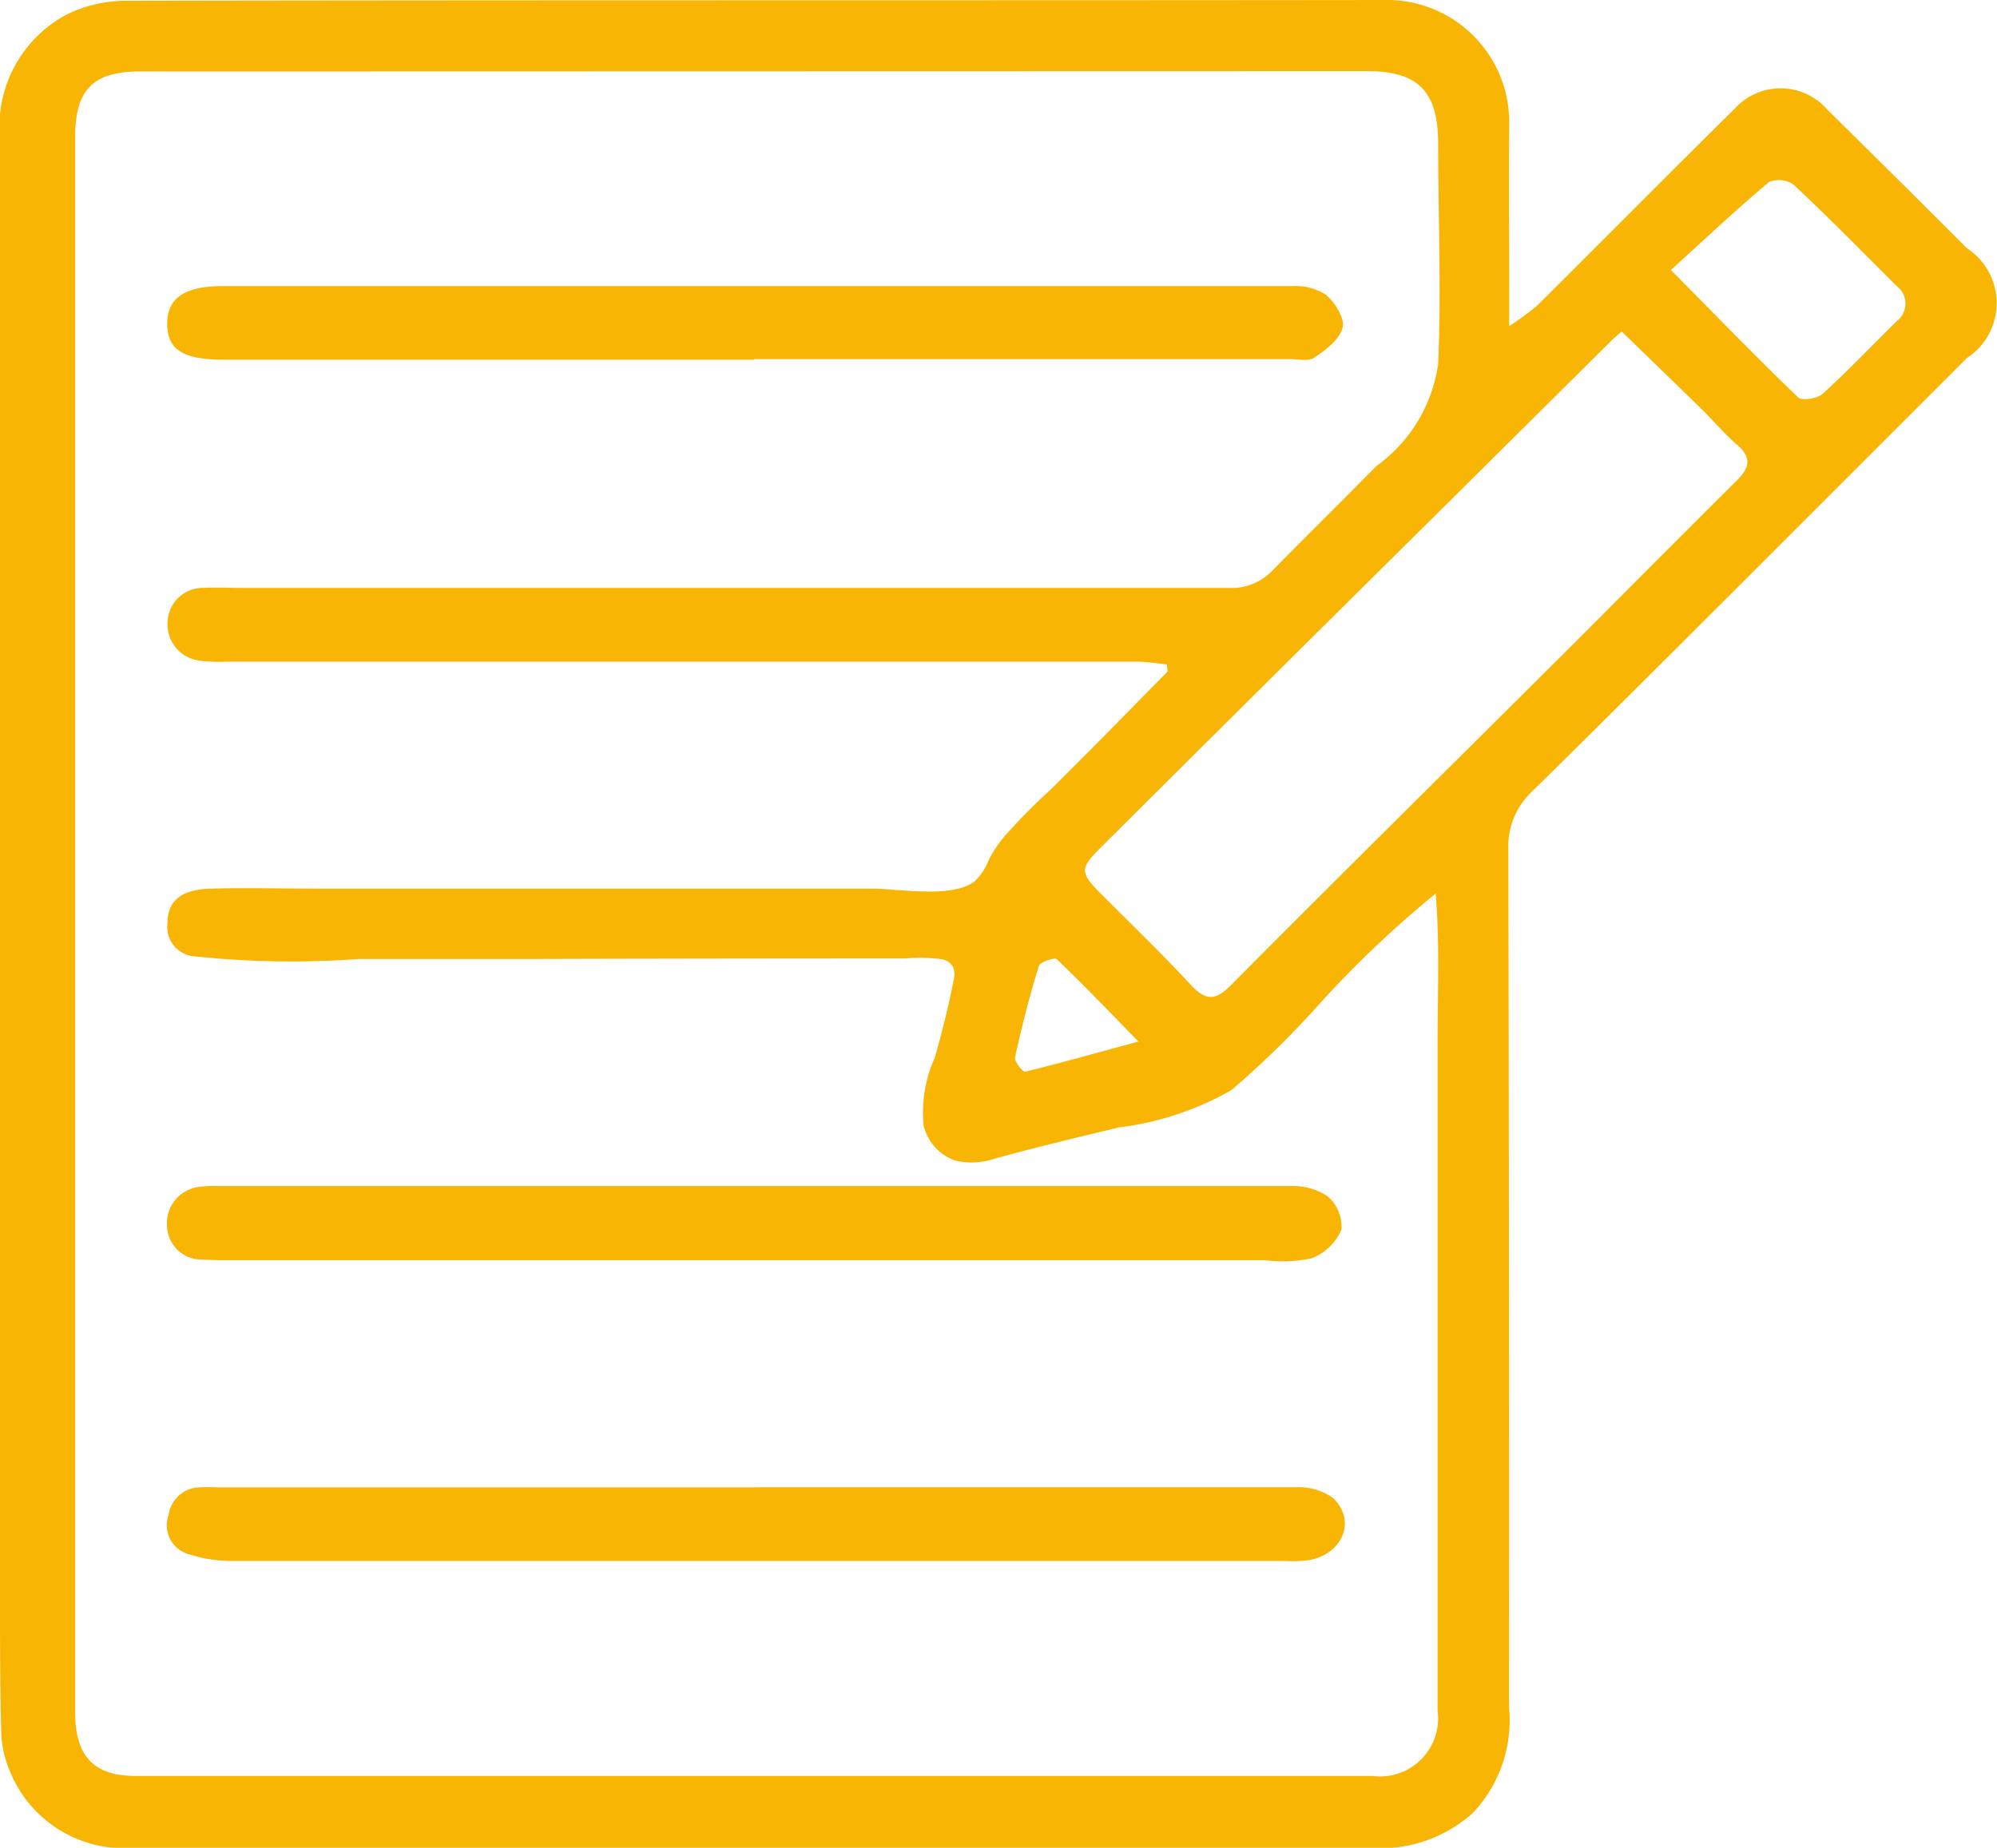 <svg id="グループ_116" data-name="グループ 116" xmlns="http://www.w3.org/2000/svg" xmlns:xlink="http://www.w3.org/1999/xlink" width="19.958" height="18.471" viewBox="0 0 19.958 18.471">
  <defs>
    <clipPath id="clip-path">
      <rect id="長方形_201" data-name="長方形 201" width="19.958" height="18.471" fill="#f8b503"/>
    </clipPath>
  </defs>
  <g id="グループ_69" data-name="グループ 69" clip-path="url(#clip-path)">
    <path id="パス_141" data-name="パス 141" d="M15.084,3.259a2.831,2.831,0,0,0,.274-.2c.662-.657,1.318-1.321,1.982-1.976a.618.618,0,0,1,.923.014q.7.689,1.393,1.383a.656.656,0,0,1,0,1.1q-1.2,1.2-2.4,2.4c-.646.644-1.29,1.289-1.941,1.928a.754.754,0,0,0-.241.581q.01,4.289.007,8.577a1.345,1.345,0,0,1-.36,1.055,1.377,1.377,0,0,1-1.016.352H6.479q-2.576,0-5.152,0a1.233,1.233,0,0,1-1.241-.8A1.046,1.046,0,0,1,.012,17.3C0,16.852,0,16.407,0,15.962Q0,8.674,0,1.387A1.269,1.269,0,0,1,.661.148a1.334,1.334,0,0,1,.605-.14C5.454,0,9.642.005,13.829,0a1.221,1.221,0,0,1,1.254,1.229c-.005.573,0,1.147,0,1.72,0,.08,0,.159,0,.31M11.669,6.708l-.008-.067c-.1-.009-.2-.027-.3-.027l-9.1,0a1.479,1.479,0,0,1-.27-.011.364.364,0,0,1-.315-.4.352.352,0,0,1,.366-.326c.12-.007.241,0,.361,0q4.936,0,9.873,0a.566.566,0,0,0,.441-.174c.345-.351.7-.7,1.042-1.047a1.517,1.517,0,0,0,.614-1.018c.032-.729,0-1.466,0-2.2,0-.527-.2-.728-.718-.727L1.405.714c-.473,0-.653.179-.654.655q0,3.168,0,6.336,0,4.706,0,9.413c0,.44.189.635.606.635l12.358,0a.581.581,0,0,0,.652-.656q0-1.662,0-3.324t0-3.341c0-.5.023-1-.019-1.5a10.717,10.717,0,0,0-1.2,1.146,9.046,9.046,0,0,1-.843.82,3.005,3.005,0,0,1-1.123.372c-.416.1-.833.2-1.247.314a.7.7,0,0,1-.393.016.493.493,0,0,1-.311-.348,1.323,1.323,0,0,1,.112-.681c.07-.251.135-.5.185-.76a.231.231,0,0,0,0-.139.161.161,0,0,0-.108-.082,1.566,1.566,0,0,0-.374-.009q-1.819,0-3.637.005H3.588a9.209,9.209,0,0,1-1.661-.028.293.293,0,0,1-.254-.323c0-.277.2-.346.442-.352.352-.009.7,0,1.057,0l2.114,0,2.283,0H8.71c.275,0,.791.1,1.026-.069a.576.576,0,0,0,.148-.224,1.346,1.346,0,0,1,.159-.235,6.45,6.45,0,0,1,.462-.467l.4-.4c.256-.257.509-.517.764-.775m4.54-3.4c-.056.048-.085.071-.112.1q-.792.785-1.583,1.571Q12.757,6.723,11,8.473c-.213.212-.207.252.012.471.3.3.6.589.888.9.146.157.243.165.4.006,1.092-1.1,2.193-2.186,3.29-3.279.591-.589,1.177-1.183,1.77-1.77.127-.126.148-.228,0-.355-.125-.107-.231-.236-.349-.351-.266-.261-.535-.52-.805-.782M16.7,2.7c.474.479.865.883,1.27,1.272.038.037.192.013.245-.035.256-.232.494-.483.74-.726a.22.22,0,0,0,0-.352c-.34-.339-.677-.682-1.027-1.011a.26.26,0,0,0-.248-.029c-.327.275-.638.568-.983.882m-5.32,7.71c-.3-.307-.552-.571-.816-.823-.022-.02-.167.028-.179.068-.092.3-.171.606-.238.914-.009.04.081.149.1.143.355-.086.706-.186,1.128-.3" transform="translate(0 0)" fill="#f8b503"/>
    <path id="パス_142" data-name="パス 142" d="M17.471,103.2c1.8,0,3.6,0,5.4,0a.591.591,0,0,1,.371.105c.236.219.109.551-.222.621a1.229,1.229,0,0,1-.247.011q-5.271,0-10.543,0a1.425,1.425,0,0,1-.437-.073.3.3,0,0,1-.184-.389.318.318,0,0,1,.313-.274c.067-.005.135,0,.2,0h5.35Z" transform="translate(-9.923 -88.333)" fill="#f8b503"/>
    <path id="パス_143" data-name="パス 143" d="M17.47,83.036h-5.2c-.105,0-.211,0-.316-.006a.345.345,0,0,1-.353-.338.366.366,0,0,1,.308-.387,1.053,1.053,0,0,1,.2-.01q5.355,0,10.71,0a.64.64,0,0,1,.378.1.4.4,0,0,1,.141.336.528.528,0,0,1-.3.287,1.446,1.446,0,0,1-.47.018H17.47" transform="translate(-9.932 -70.439)" fill="#f8b503"/>
    <path id="パス_144" data-name="パス 144" d="M17.468,20.573H12.16c-.4,0-.559-.1-.559-.359s.176-.376.558-.376q5.342,0,10.685,0a.56.56,0,0,1,.338.087c.09.076.19.236.166.328-.031.12-.169.224-.283.3-.056.04-.161.015-.243.015H17.468" transform="translate(-9.93 -16.978)" fill="#f8b503"/>
  </g>
</svg>
